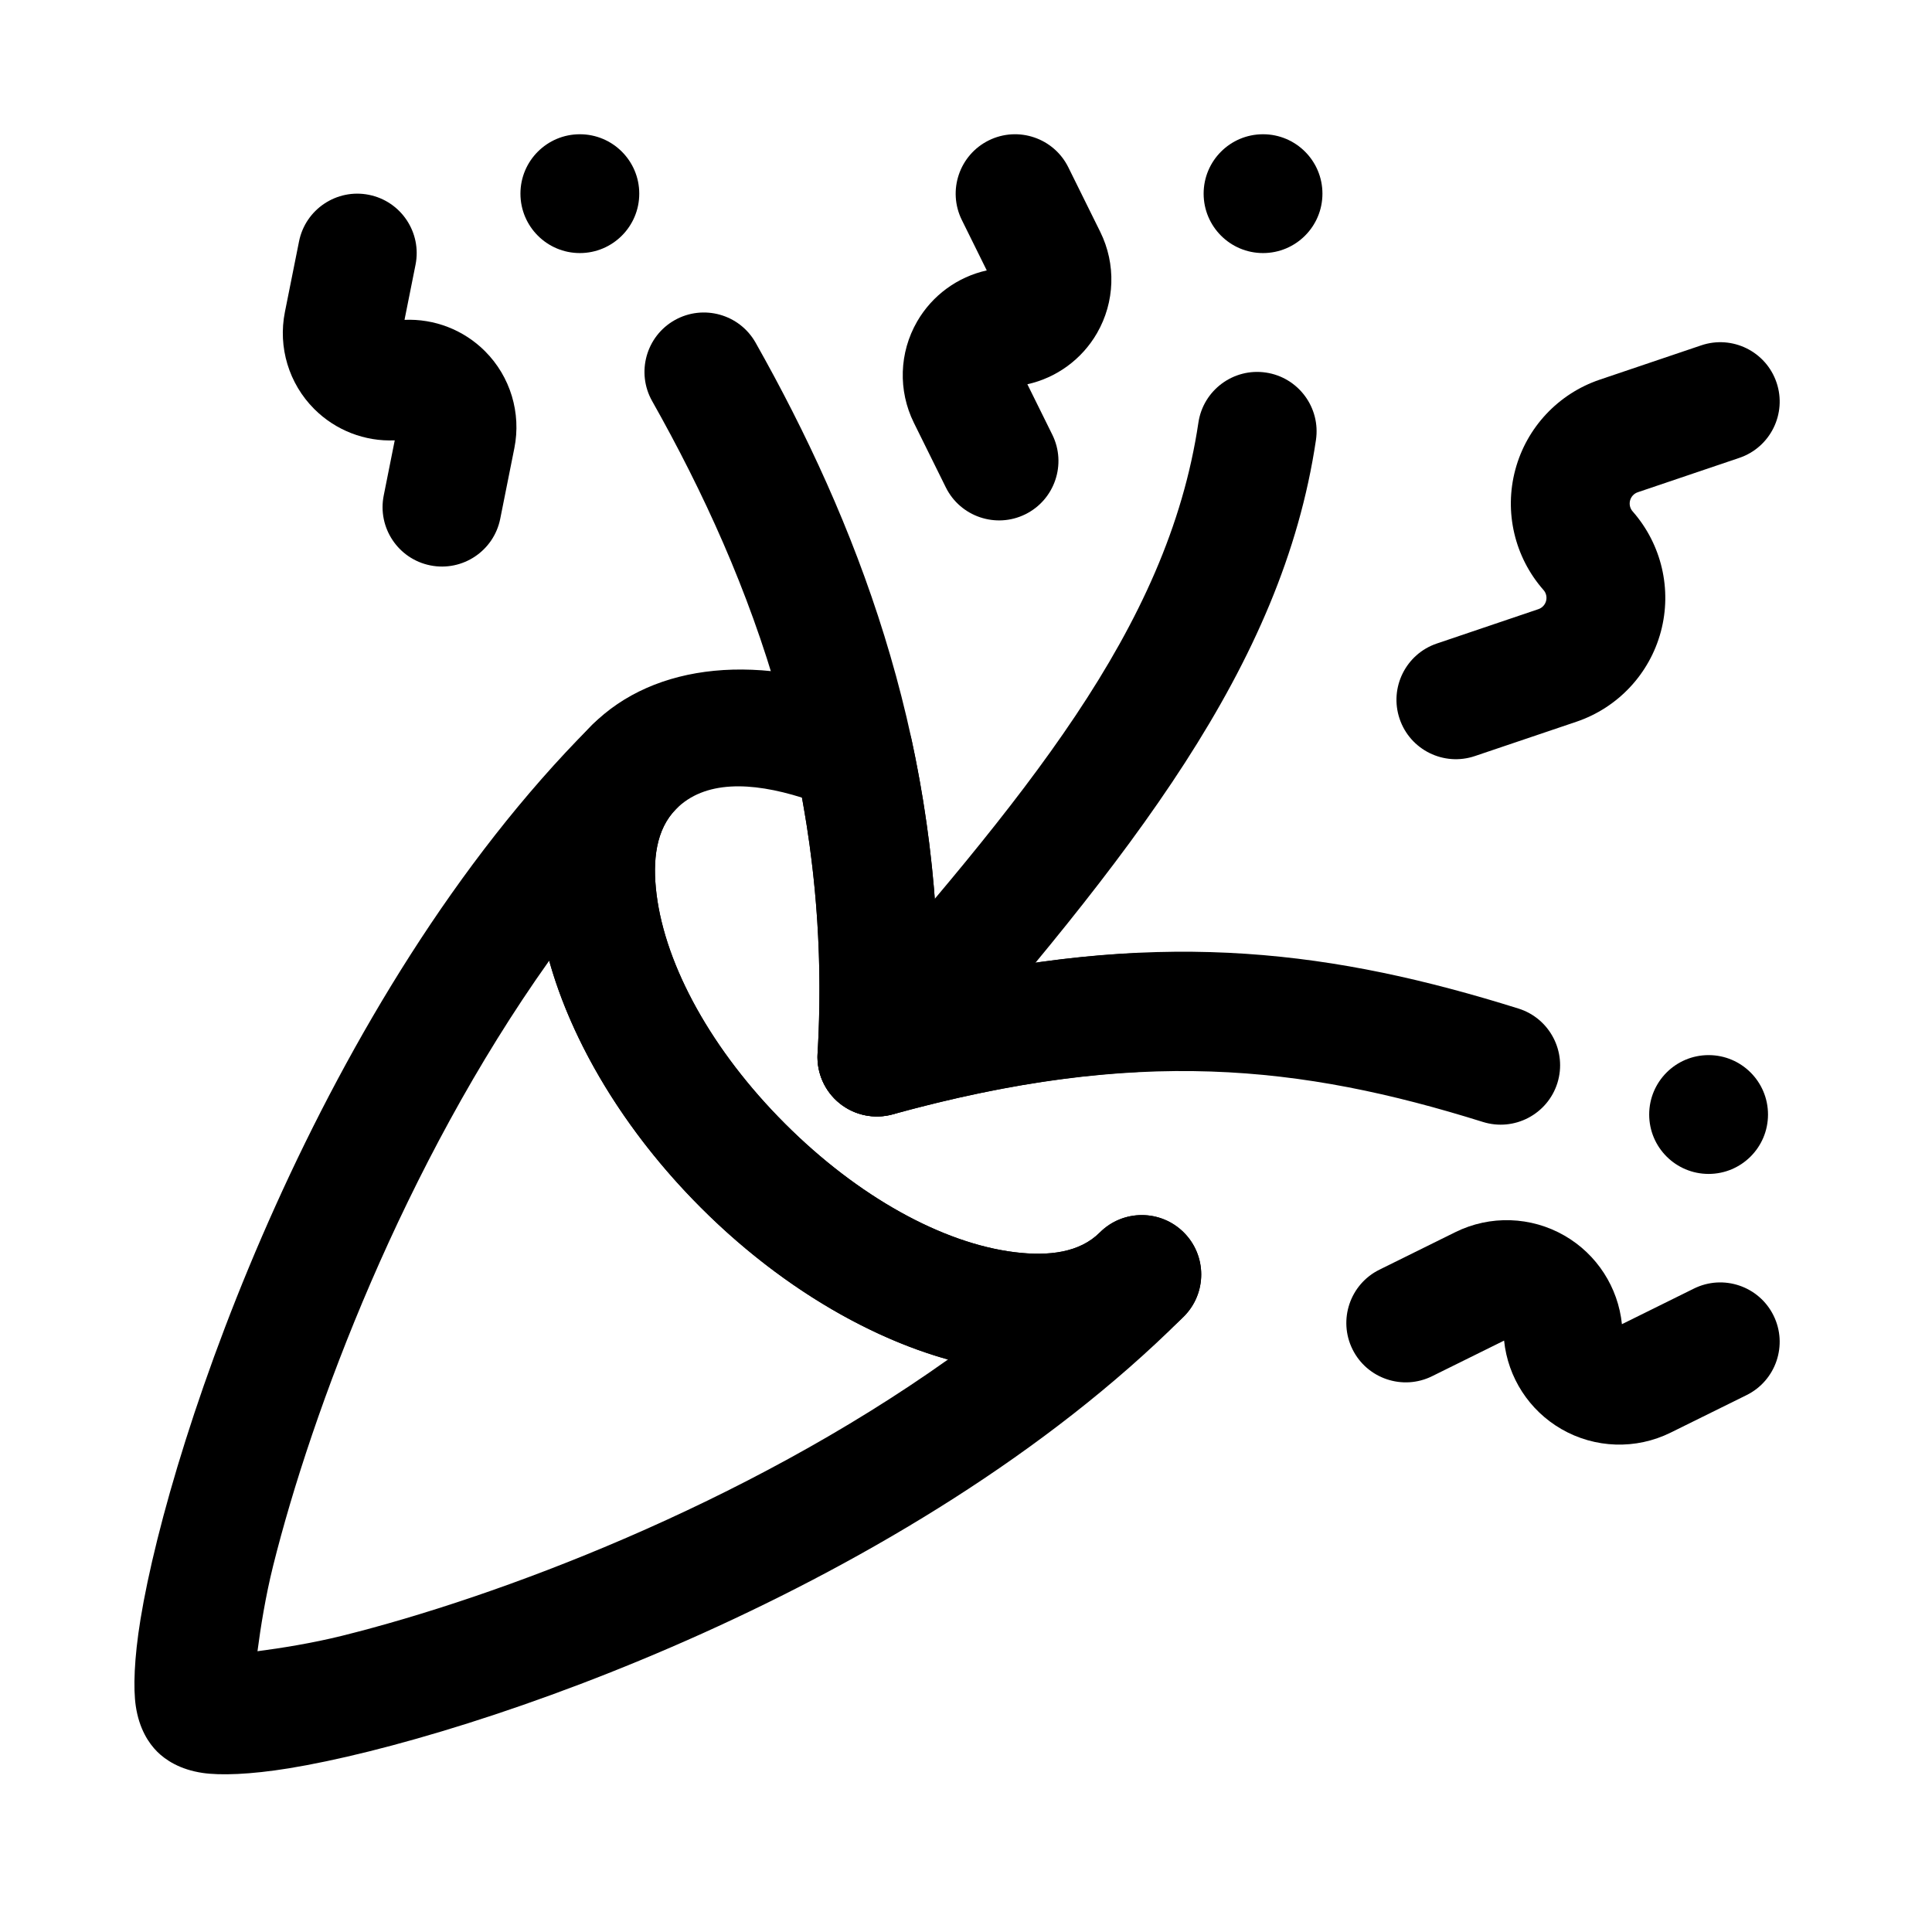 <?xml version="1.0" encoding="UTF-8"?>
<!-- Uploaded to: ICON Repo, www.svgrepo.com, Generator: ICON Repo Mixer Tools -->
<svg fill="#000000" width="800px" height="800px" version="1.1" viewBox="144 144 512 512" xmlns="http://www.w3.org/2000/svg">
 <g fill-rule="evenodd">
  <path d="m300.88 336.16 0.062-0.062c6.137-6.133 16.082-6.152 22.234-0.027 6.156 6.117 6.195 16.062 0.094 22.23l-0.199 0.195c-5.246 5.371-6.223 13.555-5.059 22.672 2.426 18.965 14.664 41.27 34.02 60.629 19.426 19.422 41.824 31.684 60.824 34.043 9.113 1.129 17.285 0.105 22.609-5.219l0.016-0.012c6.148-6.141 16.113-6.133 22.258 0.023 6.141 6.148 6.133 16.109-0.012 22.254l-0.535 0.535c-71.879 71.496-187.93 111.26-236.59 119.19-10.395 1.691-18.277 1.918-22.902 1.234-6.031-0.891-9.844-3.434-12.062-5.652-2.223-2.227-4.766-6.035-5.656-12.082-0.68-4.633-0.449-12.543 1.25-22.957 7.961-48.723 47.762-164.8 119.29-236.62l0.047-0.059zm-11.336 62.43c-38.59 54.27-62.914 119.3-73.176 160.42-1.996 8.012-3.32 16.352-4.133 22.582 6.199-0.809 14.488-2.125 22.445-4.102 41.117-10.234 106.21-34.574 160.55-73.211-21.352-5.949-44.883-19.641-65.465-40.223-20.59-20.586-34.281-44.117-40.227-65.469z"/>
  <path d="m313.41 195.32c0-8.695-7.051-15.742-15.742-15.742-8.695 0-15.746 7.047-15.746 15.742 0 8.695 7.051 15.746 15.746 15.746 8.691 0 15.742-7.051 15.742-15.746"/>
  <path d="m494.46 195.32c0-8.695-7.047-15.742-15.742-15.742s-15.742 7.047-15.742 15.742c0 8.695 7.047 15.746 15.742 15.746s15.742-7.051 15.742-15.746"/>
  <path d="m612.54 439.36c0-8.695-7.047-15.746-15.742-15.746-8.695 0-15.746 7.051-15.746 15.746s7.051 15.742 15.746 15.742c8.695 0 15.742-7.047 15.742-15.742"/>
  <path d="m392.64 403.86c61.098-13.602 105.19-7.777 153.76 7.414 8.289 2.59 12.918 11.434 10.328 19.73-2.598 8.289-11.43 12.918-19.727 10.328-48.336-15.125-91.734-19.848-156.43-2.016-4.887 1.344-10.133 0.25-14.082-2.938-3.945-3.188-6.109-8.094-5.82-13.16 4.008-68.613-16.766-124.91-43.844-172.93-4.269-7.566-1.59-17.176 5.973-21.445 7.574-4.266 17.184-1.59 21.453 5.984 26.938 47.758 47.906 103.04 48.395 169.03z"/>
  <path d="m356.53 355.38c-13.586-4.281-25.801-4.535-33.32 2.984-5.328 5.32-6.352 13.492-5.219 22.609 2.352 18.996 14.617 41.398 34.047 60.82 19.418 19.426 41.824 31.691 60.82 34.043 9.113 1.137 17.285 0.113 22.605-5.219 6.148-6.141 16.121-6.141 22.262 0 6.148 6.148 6.148 16.125 0 22.27-11.648 11.652-28.801 16.676-48.742 14.203-24.578-3.055-54.09-17.91-79.215-43.027-25.121-25.129-39.977-54.641-43.031-79.219-2.469-19.938 2.551-37.094 14.203-48.742 16.414-16.414 44.695-19.453 75.215-7.094 4.836 1.961 8.387 6.188 9.48 11.281 4.312 20.051 6.84 41.203 7.004 63.574 18.547-4.125 35.52-6.43 51.523-7.242 8.676-0.449 16.082 6.242 16.523 14.918 0.441 8.684-6.242 16.082-14.926 16.523-19.664 1.008-40.934 4.566-65.195 11.25-4.887 1.344-10.133 0.25-14.082-2.938-3.945-3.188-6.109-8.094-5.82-13.16 1.41-24.074-0.227-46.629-4.133-67.836z"/>
  <path d="m388.25 434.48c55.617-63.77 95.551-113.76 104.49-173.86 1.277-8.598-4.66-16.609-13.258-17.887-8.594-1.281-16.609 4.66-17.891 13.258-8.164 54.891-46.281 99.551-97.07 157.8-5.715 6.543-5.031 16.5 1.52 22.207 6.551 5.715 16.5 5.031 22.207-1.52z"/>
  <path d="m594.85 235.52s-13.461 4.551-26.914 9.098c-10.969 3.715-19.367 12.664-22.363 23.859-3 11.191-0.203 23.137 7.438 31.844 0.016 0.012 0.02 0.023 0.031 0.035 0.703 0.789 0.957 1.883 0.684 2.902-0.273 1.02-1.039 1.84-2.043 2.176-13.453 4.555-26.906 9.105-26.906 9.105-8.234 2.781-12.652 11.727-9.867 19.953 2.777 8.238 11.727 12.656 19.953 9.871 0 0 13.461-4.551 26.91-9.098 10.973-3.719 19.367-12.664 22.367-23.859 3-11.191 0.203-23.137-7.441-31.844-0.012-0.012-0.02-0.023-0.031-0.035-0.699-0.789-0.953-1.883-0.68-2.902 0.273-1.02 1.039-1.84 2.039-2.176 13.453-4.555 26.906-9.105 26.906-9.105 8.234-2.781 12.652-11.727 9.871-19.957-2.781-8.234-11.727-12.652-19.953-9.867z"/>
  <path d="m542.6 499.27-19.082 9.438c-7.793 3.852-17.246 0.652-21.094-7.133-3.852-7.793-0.652-17.246 7.133-21.094 0 0 10.066-4.977 20.125-9.949 9.199-4.547 20.066-4.195 28.953 0.934 8.555 4.941 14.191 13.676 15.191 23.457l19.082-9.438c7.793-3.852 17.246-0.652 21.094 7.133 3.852 7.793 0.652 17.242-7.133 21.094 0 0-10.066 4.973-20.125 9.945-9.199 4.551-20.066 4.199-28.953-0.934-8.555-4.938-14.191-13.676-15.191-23.453z"/>
  <path d="m405.5 215.66-6.606-13.363c-3.848-7.785-0.652-17.234 7.137-21.09 7.789-3.848 17.238-0.652 21.09 7.137 0 0 4.234 8.559 8.461 17.109 4.215 8.531 3.891 18.602-0.863 26.836-4.016 6.957-10.746 11.832-18.453 13.543l6.606 13.363c3.848 7.785 0.652 17.234-7.137 21.09-7.789 3.848-17.238 0.652-21.09-7.137 0 0-4.234-8.562-8.461-17.109-4.215-8.531-3.894-18.602 0.863-26.836 4.016-6.957 10.746-11.832 18.453-13.543z"/>
  <path d="m248.61 260.7c-7.887 0.34-15.648-2.625-21.328-8.305-6.727-6.727-9.645-16.371-7.781-25.699 1.871-9.352 3.746-18.715 3.746-18.715 1.703-8.523 10.004-14.055 18.523-12.352 8.52 1.703 14.055 10.004 12.352 18.523l-2.922 14.613c7.891-0.34 15.652 2.629 21.332 8.305 6.723 6.727 9.641 16.371 7.777 25.699-1.867 9.352-3.742 18.715-3.742 18.715-1.707 8.523-10.008 14.055-18.523 12.352-8.523-1.703-14.055-10.004-12.352-18.523z"/>
 </g>
</svg>